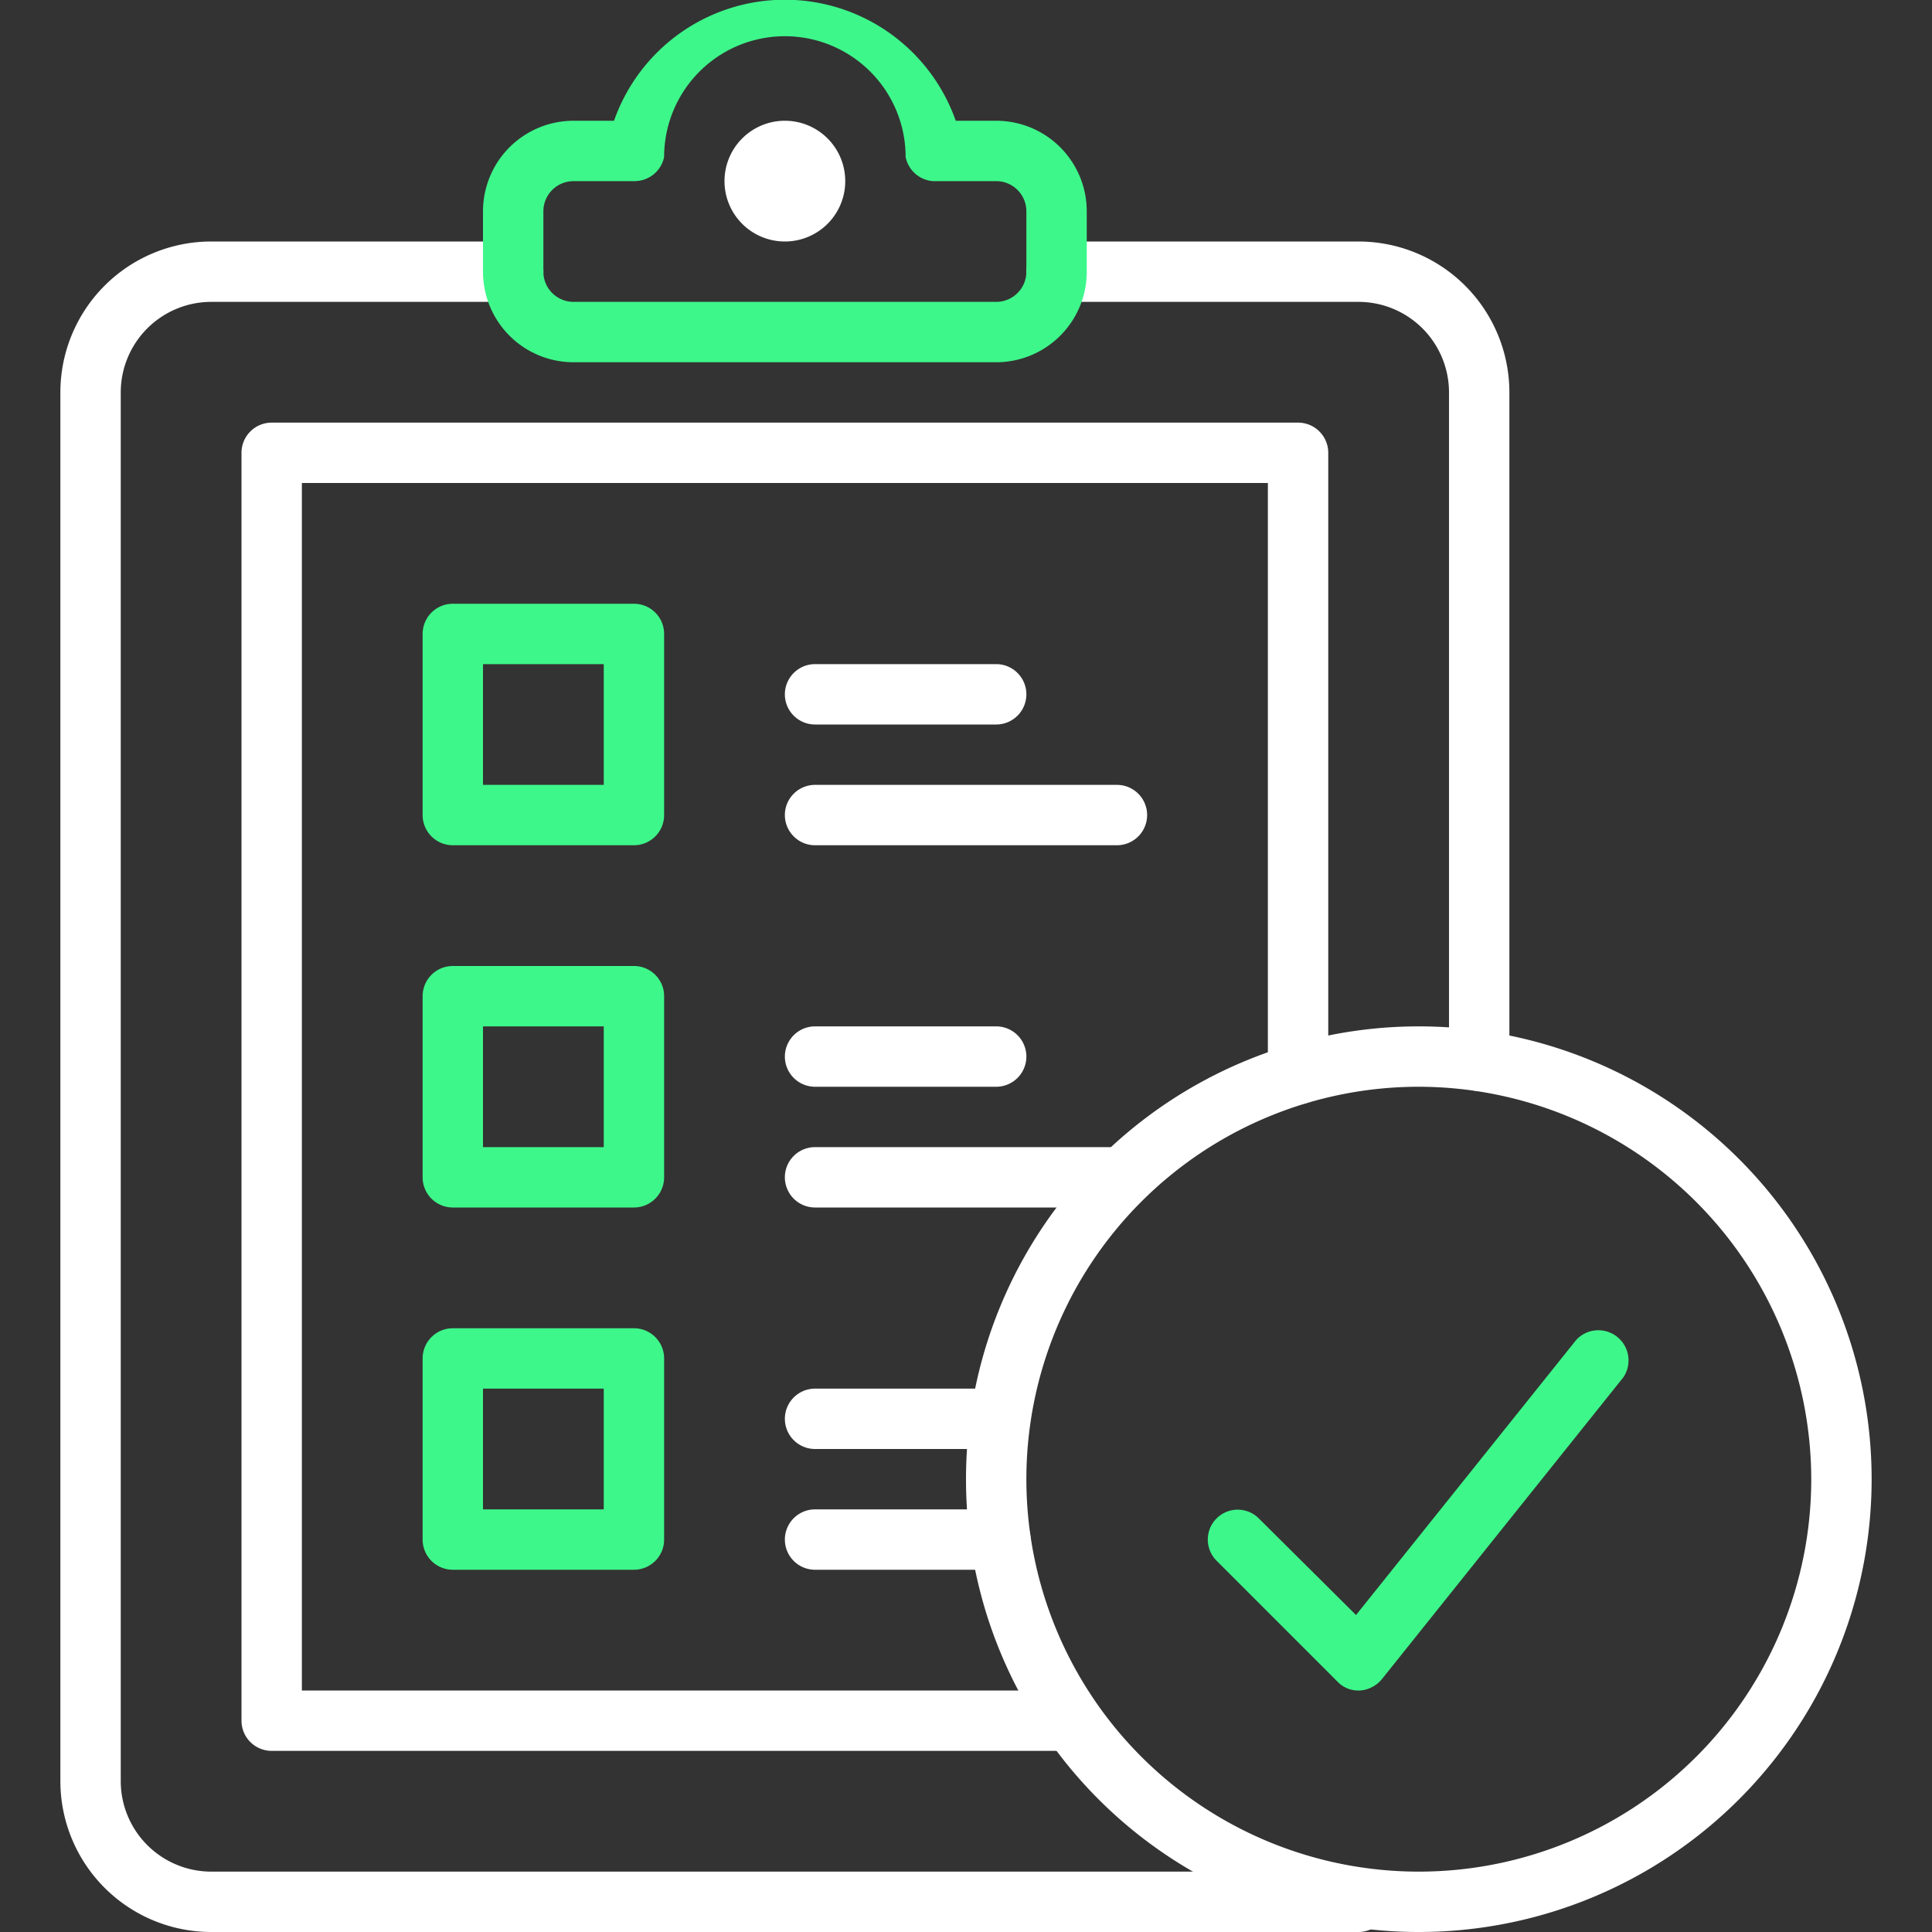 <?xml version="1.0" encoding="UTF-8"?> <svg xmlns="http://www.w3.org/2000/svg" id="duoline" viewBox="0 0 32 32"><rect x="0" y="0" width="32" height="32" fill="#333333" stroke="none"/><defs><style>.cls-1{fill:#3df78a;}.cls-2{fill:#fff;}</style></defs><path class="cls-1" d="M22.5,28a.47.47,0,0,1-.35-.15l-2-2a.49.49,0,0,1,.7-.7l1.61,1.6,3.65-4.56a.5.5,0,0,1,.78.62l-4,5a.52.52,0,0,1-.36.19Z"></path><path class="cls-2" d="M13,4a1,1,0,1,1,1-1A1,1,0,0,1,13,4Zm0-1Z"></path><path class="cls-2" d="M22.5,32H3.5A2.5,2.5,0,0,1,1,29.5V6.5A2.5,2.5,0,0,1,3.5,4h5a.5.5,0,0,1,0,1h-5A1.5,1.5,0,0,0,2,6.5v23A1.5,1.5,0,0,0,3.5,31h19a.5.5,0,0,1,0,1Z"></path><path class="cls-2" d="M24.5,18.07a.5.5,0,0,1-.5-.5V6.5A1.5,1.5,0,0,0,22.5,5h-5a.5.5,0,0,1,0-1h5A2.5,2.5,0,0,1,25,6.5V17.57A.5.5,0,0,1,24.5,18.07Z"></path><path class="cls-2" d="M17.59,29H4.5a.5.5,0,0,1-.5-.5V7.5A.5.5,0,0,1,4.5,7h17a.5.5,0,0,1,.5.5V17.79a.5.5,0,0,1-1,0V8H5V28H17.59a.5.5,0,1,1,0,1Z"></path><path class="cls-1" d="M10.5,14h-3a.5.5,0,0,1-.5-.5v-3a.5.5,0,0,1,.5-.5h3a.5.5,0,0,1,.5.5v3A.5.5,0,0,1,10.5,14ZM8,13h2V11H8Z"></path><path class="cls-1" d="M10.5,20h-3a.5.5,0,0,1-.5-.5v-3a.5.5,0,0,1,.5-.5h3a.5.5,0,0,1,.5.5v3A.5.5,0,0,1,10.5,20ZM8,19h2V17H8Z"></path><path class="cls-1" d="M10.5,26h-3a.5.5,0,0,1-.5-.5v-3a.5.5,0,0,1,.5-.5h3a.5.5,0,0,1,.5.5v3A.5.5,0,0,1,10.5,26ZM8,25h2V23H8Z"></path><path class="cls-2" d="M16.5,12h-3a.5.5,0,0,1,0-1h3a.5.5,0,0,1,0,1Z"></path><path class="cls-2" d="M18.5,14h-5a.5.5,0,0,1,0-1h5a.5.5,0,0,1,0,1Z"></path><path class="cls-2" d="M16.5,18h-3a.5.5,0,0,1,0-1h3a.5.5,0,0,1,0,1Z"></path><path class="cls-2" d="M18.5,20h-5a.5.5,0,0,1,0-1h5a.5.5,0,0,1,0,1Z"></path><path class="cls-2" d="M16.5,24h-3a.5.5,0,0,1,0-1h3a.5.5,0,0,1,0,1Z"></path><path class="cls-2" d="M16.57,26H13.5a.5.5,0,0,1,0-1h3.07a.5.5,0,0,1,0,1Z"></path><path class="cls-1" d="M16.5,6h-7A1.5,1.5,0,0,1,8,4.5v-1A1.5,1.5,0,0,1,9.5,2h.67a3,3,0,0,1,5.66,0h.67A1.5,1.5,0,0,1,18,3.5v1A1.5,1.5,0,0,1,16.5,6Zm-7-3a.5.5,0,0,0-.5.5v1a.5.5,0,0,0,.5.5h7a.5.5,0,0,0,.5-.5v-1a.5.5,0,0,0-.5-.5H15.45A.5.5,0,0,1,15,2.6,2,2,0,0,0,11,2.6a.5.5,0,0,1-.49.4Z"></path><path class="cls-2" d="M23.5,32A7.5,7.5,0,1,1,31,24.5,7.5,7.5,0,0,1,23.5,32Zm0-14A6.5,6.5,0,1,0,30,24.5,6.51,6.51,0,0,0,23.5,18Z"></path></svg> 
